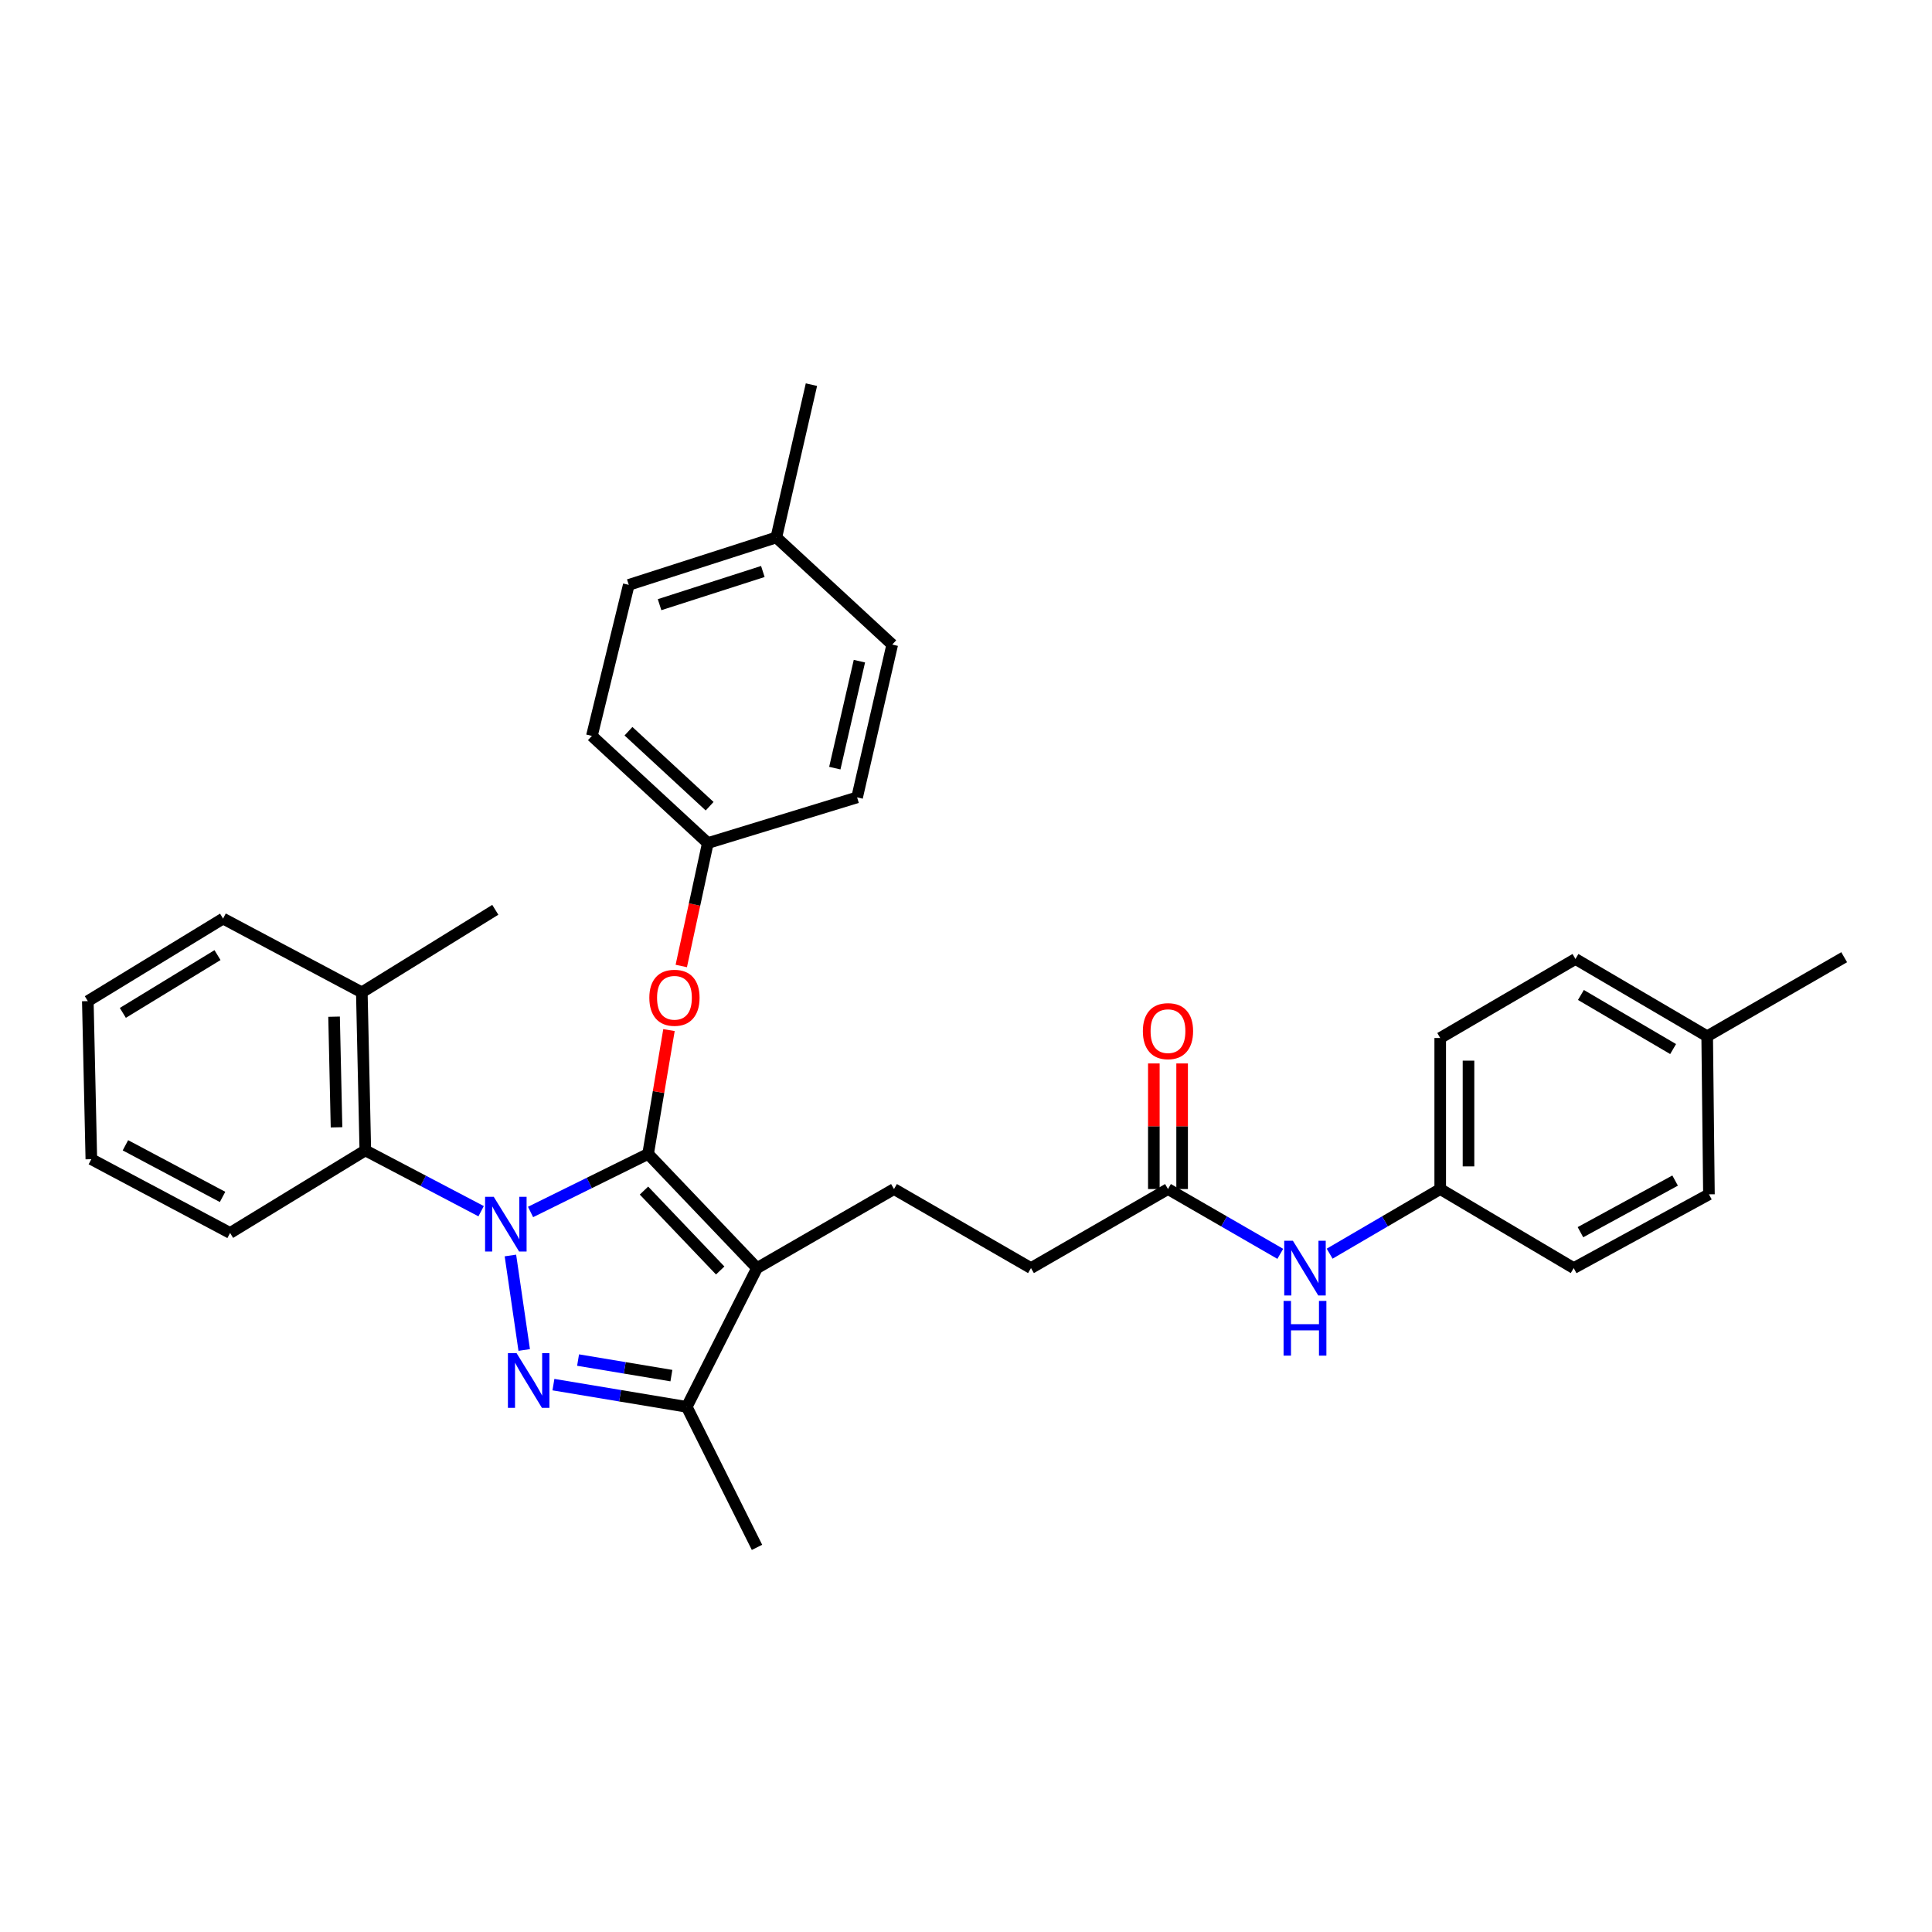 <?xml version='1.0' encoding='iso-8859-1'?>
<svg version='1.1' baseProfile='full'
              xmlns='http://www.w3.org/2000/svg'
                      xmlns:rdkit='http://www.rdkit.org/xml'
                      xmlns:xlink='http://www.w3.org/1999/xlink'
                  xml:space='preserve'
width='1000px' height='1000px' viewBox='0 0 1000 1000'>
<!-- END OF HEADER -->
<rect style='opacity:1.0;fill:#FFFFFF;stroke:none' width='1000' height='1000' x='0' y='0'> </rect>
<path class='bond-0' d='M 745.456,615.45 L 814.545,656.362' style='fill:none;fill-rule:evenodd;stroke:#000000;stroke-width:6px;stroke-linecap:butt;stroke-linejoin:miter;stroke-opacity:1' />
<path class='bond-1' d='M 745.456,615.45 L 745.456,537.269' style='fill:none;fill-rule:evenodd;stroke:#000000;stroke-width:6px;stroke-linecap:butt;stroke-linejoin:miter;stroke-opacity:1' />
<path class='bond-1' d='M 760.093,603.723 L 760.093,548.996' style='fill:none;fill-rule:evenodd;stroke:#000000;stroke-width:6px;stroke-linecap:butt;stroke-linejoin:miter;stroke-opacity:1' />
<path class='bond-2' d='M 745.456,615.45 L 716.839,632.175' style='fill:none;fill-rule:evenodd;stroke:#000000;stroke-width:6px;stroke-linecap:butt;stroke-linejoin:miter;stroke-opacity:1' />
<path class='bond-2' d='M 716.839,632.175 L 688.223,648.9' style='fill:none;fill-rule:evenodd;stroke:#0000FF;stroke-width:6px;stroke-linecap:butt;stroke-linejoin:miter;stroke-opacity:1' />
<path class='bond-3' d='M 604.545,615.45 L 633.607,632.217' style='fill:none;fill-rule:evenodd;stroke:#000000;stroke-width:6px;stroke-linecap:butt;stroke-linejoin:miter;stroke-opacity:1' />
<path class='bond-3' d='M 633.607,632.217 L 662.669,648.985' style='fill:none;fill-rule:evenodd;stroke:#0000FF;stroke-width:6px;stroke-linecap:butt;stroke-linejoin:miter;stroke-opacity:1' />
<path class='bond-4' d='M 611.864,615.45 L 611.864,582.945' style='fill:none;fill-rule:evenodd;stroke:#000000;stroke-width:6px;stroke-linecap:butt;stroke-linejoin:miter;stroke-opacity:1' />
<path class='bond-4' d='M 611.864,582.945 L 611.864,550.439' style='fill:none;fill-rule:evenodd;stroke:#FF0000;stroke-width:6px;stroke-linecap:butt;stroke-linejoin:miter;stroke-opacity:1' />
<path class='bond-4' d='M 597.226,615.45 L 597.226,582.945' style='fill:none;fill-rule:evenodd;stroke:#000000;stroke-width:6px;stroke-linecap:butt;stroke-linejoin:miter;stroke-opacity:1' />
<path class='bond-4' d='M 597.226,582.945 L 597.226,550.439' style='fill:none;fill-rule:evenodd;stroke:#FF0000;stroke-width:6px;stroke-linecap:butt;stroke-linejoin:miter;stroke-opacity:1' />
<path class='bond-5' d='M 604.545,615.45 L 533.634,656.362' style='fill:none;fill-rule:evenodd;stroke:#000000;stroke-width:6px;stroke-linecap:butt;stroke-linejoin:miter;stroke-opacity:1' />
<path class='bond-6' d='M 883.635,536.366 L 815.456,496.365' style='fill:none;fill-rule:evenodd;stroke:#000000;stroke-width:6px;stroke-linecap:butt;stroke-linejoin:miter;stroke-opacity:1' />
<path class='bond-6' d='M 866,542.991 L 818.276,514.99' style='fill:none;fill-rule:evenodd;stroke:#000000;stroke-width:6px;stroke-linecap:butt;stroke-linejoin:miter;stroke-opacity:1' />
<path class='bond-7' d='M 883.635,536.366 L 954.545,495.454' style='fill:none;fill-rule:evenodd;stroke:#000000;stroke-width:6px;stroke-linecap:butt;stroke-linejoin:miter;stroke-opacity:1' />
<path class='bond-8' d='M 883.635,536.366 L 884.545,618.182' style='fill:none;fill-rule:evenodd;stroke:#000000;stroke-width:6px;stroke-linecap:butt;stroke-linejoin:miter;stroke-opacity:1' />
<path class='bond-9' d='M 462.731,615.45 L 533.634,656.362' style='fill:none;fill-rule:evenodd;stroke:#000000;stroke-width:6px;stroke-linecap:butt;stroke-linejoin:miter;stroke-opacity:1' />
<path class='bond-10' d='M 462.731,615.45 L 391.82,656.362' style='fill:none;fill-rule:evenodd;stroke:#000000;stroke-width:6px;stroke-linecap:butt;stroke-linejoin:miter;stroke-opacity:1' />
<path class='bond-11' d='M 249.029,626.917 L 219.059,611.185' style='fill:none;fill-rule:evenodd;stroke:#0000FF;stroke-width:6px;stroke-linecap:butt;stroke-linejoin:miter;stroke-opacity:1' />
<path class='bond-11' d='M 219.059,611.185 L 189.09,595.453' style='fill:none;fill-rule:evenodd;stroke:#000000;stroke-width:6px;stroke-linecap:butt;stroke-linejoin:miter;stroke-opacity:1' />
<path class='bond-12' d='M 274.615,627.316 L 305.036,612.296' style='fill:none;fill-rule:evenodd;stroke:#0000FF;stroke-width:6px;stroke-linecap:butt;stroke-linejoin:miter;stroke-opacity:1' />
<path class='bond-12' d='M 305.036,612.296 L 335.457,597.275' style='fill:none;fill-rule:evenodd;stroke:#000000;stroke-width:6px;stroke-linecap:butt;stroke-linejoin:miter;stroke-opacity:1' />
<path class='bond-13' d='M 264.189,649.837 L 271.332,698.751' style='fill:none;fill-rule:evenodd;stroke:#0000FF;stroke-width:6px;stroke-linecap:butt;stroke-linejoin:miter;stroke-opacity:1' />
<path class='bond-14' d='M 335.457,597.275 L 340.859,565.224' style='fill:none;fill-rule:evenodd;stroke:#000000;stroke-width:6px;stroke-linecap:butt;stroke-linejoin:miter;stroke-opacity:1' />
<path class='bond-14' d='M 340.859,565.224 L 346.261,533.173' style='fill:none;fill-rule:evenodd;stroke:#FF0000;stroke-width:6px;stroke-linecap:butt;stroke-linejoin:miter;stroke-opacity:1' />
<path class='bond-15' d='M 335.457,597.275 L 391.82,656.362' style='fill:none;fill-rule:evenodd;stroke:#000000;stroke-width:6px;stroke-linecap:butt;stroke-linejoin:miter;stroke-opacity:1' />
<path class='bond-15' d='M 333.32,616.241 L 372.774,657.602' style='fill:none;fill-rule:evenodd;stroke:#000000;stroke-width:6px;stroke-linecap:butt;stroke-linejoin:miter;stroke-opacity:1' />
<path class='bond-16' d='M 391.82,656.362 L 355.454,728.184' style='fill:none;fill-rule:evenodd;stroke:#000000;stroke-width:6px;stroke-linecap:butt;stroke-linejoin:miter;stroke-opacity:1' />
<path class='bond-17' d='M 355.454,728.184 L 320.953,722.433' style='fill:none;fill-rule:evenodd;stroke:#000000;stroke-width:6px;stroke-linecap:butt;stroke-linejoin:miter;stroke-opacity:1' />
<path class='bond-17' d='M 320.953,722.433 L 286.452,716.682' style='fill:none;fill-rule:evenodd;stroke:#0000FF;stroke-width:6px;stroke-linecap:butt;stroke-linejoin:miter;stroke-opacity:1' />
<path class='bond-17' d='M 347.51,712.02 L 323.359,707.994' style='fill:none;fill-rule:evenodd;stroke:#000000;stroke-width:6px;stroke-linecap:butt;stroke-linejoin:miter;stroke-opacity:1' />
<path class='bond-17' d='M 323.359,707.994 L 299.209,703.969' style='fill:none;fill-rule:evenodd;stroke:#0000FF;stroke-width:6px;stroke-linecap:butt;stroke-linejoin:miter;stroke-opacity:1' />
<path class='bond-18' d='M 355.454,728.184 L 391.82,800.908' style='fill:none;fill-rule:evenodd;stroke:#000000;stroke-width:6px;stroke-linecap:butt;stroke-linejoin:miter;stroke-opacity:1' />
<path class='bond-19' d='M 352.628,499.996 L 359.498,468.181' style='fill:none;fill-rule:evenodd;stroke:#FF0000;stroke-width:6px;stroke-linecap:butt;stroke-linejoin:miter;stroke-opacity:1' />
<path class='bond-19' d='M 359.498,468.181 L 366.367,436.367' style='fill:none;fill-rule:evenodd;stroke:#000000;stroke-width:6px;stroke-linecap:butt;stroke-linejoin:miter;stroke-opacity:1' />
<path class='bond-20' d='M 366.367,436.367 L 443.637,412.728' style='fill:none;fill-rule:evenodd;stroke:#000000;stroke-width:6px;stroke-linecap:butt;stroke-linejoin:miter;stroke-opacity:1' />
<path class='bond-21' d='M 366.367,436.367 L 306.361,380.907' style='fill:none;fill-rule:evenodd;stroke:#000000;stroke-width:6px;stroke-linecap:butt;stroke-linejoin:miter;stroke-opacity:1' />
<path class='bond-21' d='M 367.301,417.299 L 325.297,378.477' style='fill:none;fill-rule:evenodd;stroke:#000000;stroke-width:6px;stroke-linecap:butt;stroke-linejoin:miter;stroke-opacity:1' />
<path class='bond-22' d='M 401.823,278.184 L 325.455,302.726' style='fill:none;fill-rule:evenodd;stroke:#000000;stroke-width:6px;stroke-linecap:butt;stroke-linejoin:miter;stroke-opacity:1' />
<path class='bond-22' d='M 394.846,295.801 L 341.389,312.98' style='fill:none;fill-rule:evenodd;stroke:#000000;stroke-width:6px;stroke-linecap:butt;stroke-linejoin:miter;stroke-opacity:1' />
<path class='bond-23' d='M 401.823,278.184 L 419.998,199.092' style='fill:none;fill-rule:evenodd;stroke:#000000;stroke-width:6px;stroke-linecap:butt;stroke-linejoin:miter;stroke-opacity:1' />
<path class='bond-24' d='M 401.823,278.184 L 461.82,333.636' style='fill:none;fill-rule:evenodd;stroke:#000000;stroke-width:6px;stroke-linecap:butt;stroke-linejoin:miter;stroke-opacity:1' />
<path class='bond-25' d='M 443.637,412.728 L 461.82,333.636' style='fill:none;fill-rule:evenodd;stroke:#000000;stroke-width:6px;stroke-linecap:butt;stroke-linejoin:miter;stroke-opacity:1' />
<path class='bond-25' d='M 432.099,397.584 L 444.827,342.22' style='fill:none;fill-rule:evenodd;stroke:#000000;stroke-width:6px;stroke-linecap:butt;stroke-linejoin:miter;stroke-opacity:1' />
<path class='bond-26' d='M 189.09,595.453 L 187.276,513.637' style='fill:none;fill-rule:evenodd;stroke:#000000;stroke-width:6px;stroke-linecap:butt;stroke-linejoin:miter;stroke-opacity:1' />
<path class='bond-26' d='M 174.184,583.505 L 172.914,526.234' style='fill:none;fill-rule:evenodd;stroke:#000000;stroke-width:6px;stroke-linecap:butt;stroke-linejoin:miter;stroke-opacity:1' />
<path class='bond-27' d='M 189.09,595.453 L 119.098,638.179' style='fill:none;fill-rule:evenodd;stroke:#000000;stroke-width:6px;stroke-linecap:butt;stroke-linejoin:miter;stroke-opacity:1' />
<path class='bond-28' d='M 187.276,513.637 L 256.366,470.912' style='fill:none;fill-rule:evenodd;stroke:#000000;stroke-width:6px;stroke-linecap:butt;stroke-linejoin:miter;stroke-opacity:1' />
<path class='bond-29' d='M 187.276,513.637 L 115.455,475.458' style='fill:none;fill-rule:evenodd;stroke:#000000;stroke-width:6px;stroke-linecap:butt;stroke-linejoin:miter;stroke-opacity:1' />
<path class='bond-30' d='M 119.098,638.179 L 47.276,599.999' style='fill:none;fill-rule:evenodd;stroke:#000000;stroke-width:6px;stroke-linecap:butt;stroke-linejoin:miter;stroke-opacity:1' />
<path class='bond-30' d='M 115.195,619.527 L 64.92,592.801' style='fill:none;fill-rule:evenodd;stroke:#000000;stroke-width:6px;stroke-linecap:butt;stroke-linejoin:miter;stroke-opacity:1' />
<path class='bond-31' d='M 115.455,475.458 L 45.455,518.183' style='fill:none;fill-rule:evenodd;stroke:#000000;stroke-width:6px;stroke-linecap:butt;stroke-linejoin:miter;stroke-opacity:1' />
<path class='bond-31' d='M 112.581,494.361 L 63.581,524.268' style='fill:none;fill-rule:evenodd;stroke:#000000;stroke-width:6px;stroke-linecap:butt;stroke-linejoin:miter;stroke-opacity:1' />
<path class='bond-32' d='M 47.276,599.999 L 45.455,518.183' style='fill:none;fill-rule:evenodd;stroke:#000000;stroke-width:6px;stroke-linecap:butt;stroke-linejoin:miter;stroke-opacity:1' />
<path class='bond-33' d='M 306.361,380.907 L 325.455,302.726' style='fill:none;fill-rule:evenodd;stroke:#000000;stroke-width:6px;stroke-linecap:butt;stroke-linejoin:miter;stroke-opacity:1' />
<path class='bond-34' d='M 814.545,656.362 L 884.545,618.182' style='fill:none;fill-rule:evenodd;stroke:#000000;stroke-width:6px;stroke-linecap:butt;stroke-linejoin:miter;stroke-opacity:1' />
<path class='bond-34' d='M 818.036,637.784 L 867.036,611.059' style='fill:none;fill-rule:evenodd;stroke:#000000;stroke-width:6px;stroke-linecap:butt;stroke-linejoin:miter;stroke-opacity:1' />
<path class='bond-35' d='M 745.456,537.269 L 815.456,496.365' style='fill:none;fill-rule:evenodd;stroke:#000000;stroke-width:6px;stroke-linecap:butt;stroke-linejoin:miter;stroke-opacity:1' />
<path  class='atom-2' d='M 669.196 642.202
L 678.476 657.202
Q 679.396 658.682, 680.876 661.362
Q 682.356 664.042, 682.436 664.202
L 682.436 642.202
L 686.196 642.202
L 686.196 670.522
L 682.316 670.522
L 672.356 654.122
Q 671.196 652.202, 669.956 650.002
Q 668.756 647.802, 668.396 647.122
L 668.396 670.522
L 664.716 670.522
L 664.716 642.202
L 669.196 642.202
' fill='#0000FF'/>
<path  class='atom-2' d='M 664.376 673.354
L 668.216 673.354
L 668.216 685.394
L 682.696 685.394
L 682.696 673.354
L 686.536 673.354
L 686.536 701.674
L 682.696 701.674
L 682.696 688.594
L 668.216 688.594
L 668.216 701.674
L 664.376 701.674
L 664.376 673.354
' fill='#0000FF'/>
<path  class='atom-3' d='M 591.545 533.714
Q 591.545 526.914, 594.905 523.114
Q 598.265 519.314, 604.545 519.314
Q 610.825 519.314, 614.185 523.114
Q 617.545 526.914, 617.545 533.714
Q 617.545 540.594, 614.145 544.514
Q 610.745 548.394, 604.545 548.394
Q 598.305 548.394, 594.905 544.514
Q 591.545 540.634, 591.545 533.714
M 604.545 545.194
Q 608.865 545.194, 611.185 542.314
Q 613.545 539.394, 613.545 533.714
Q 613.545 528.154, 611.185 525.354
Q 608.865 522.514, 604.545 522.514
Q 600.225 522.514, 597.865 525.314
Q 595.545 528.114, 595.545 533.714
Q 595.545 539.434, 597.865 542.314
Q 600.225 545.194, 604.545 545.194
' fill='#FF0000'/>
<path  class='atom-7' d='M 255.562 619.473
L 264.842 634.473
Q 265.762 635.953, 267.242 638.633
Q 268.722 641.313, 268.802 641.473
L 268.802 619.473
L 272.562 619.473
L 272.562 647.793
L 268.682 647.793
L 258.722 631.393
Q 257.562 629.473, 256.322 627.273
Q 255.122 625.073, 254.762 624.393
L 254.762 647.793
L 251.082 647.793
L 251.082 619.473
L 255.562 619.473
' fill='#0000FF'/>
<path  class='atom-11' d='M 267.378 700.386
L 276.658 715.386
Q 277.578 716.866, 279.058 719.546
Q 280.538 722.226, 280.618 722.386
L 280.618 700.386
L 284.378 700.386
L 284.378 728.706
L 280.498 728.706
L 270.538 712.306
Q 269.378 710.386, 268.138 708.186
Q 266.938 705.986, 266.578 705.306
L 266.578 728.706
L 262.898 728.706
L 262.898 700.386
L 267.378 700.386
' fill='#0000FF'/>
<path  class='atom-12' d='M 336.095 516.442
Q 336.095 509.642, 339.455 505.842
Q 342.815 502.042, 349.095 502.042
Q 355.375 502.042, 358.735 505.842
Q 362.095 509.642, 362.095 516.442
Q 362.095 523.322, 358.695 527.242
Q 355.295 531.122, 349.095 531.122
Q 342.855 531.122, 339.455 527.242
Q 336.095 523.362, 336.095 516.442
M 349.095 527.922
Q 353.415 527.922, 355.735 525.042
Q 358.095 522.122, 358.095 516.442
Q 358.095 510.882, 355.735 508.082
Q 353.415 505.242, 349.095 505.242
Q 344.775 505.242, 342.415 508.042
Q 340.095 510.842, 340.095 516.442
Q 340.095 522.162, 342.415 525.042
Q 344.775 527.922, 349.095 527.922
' fill='#FF0000'/>
</svg>
